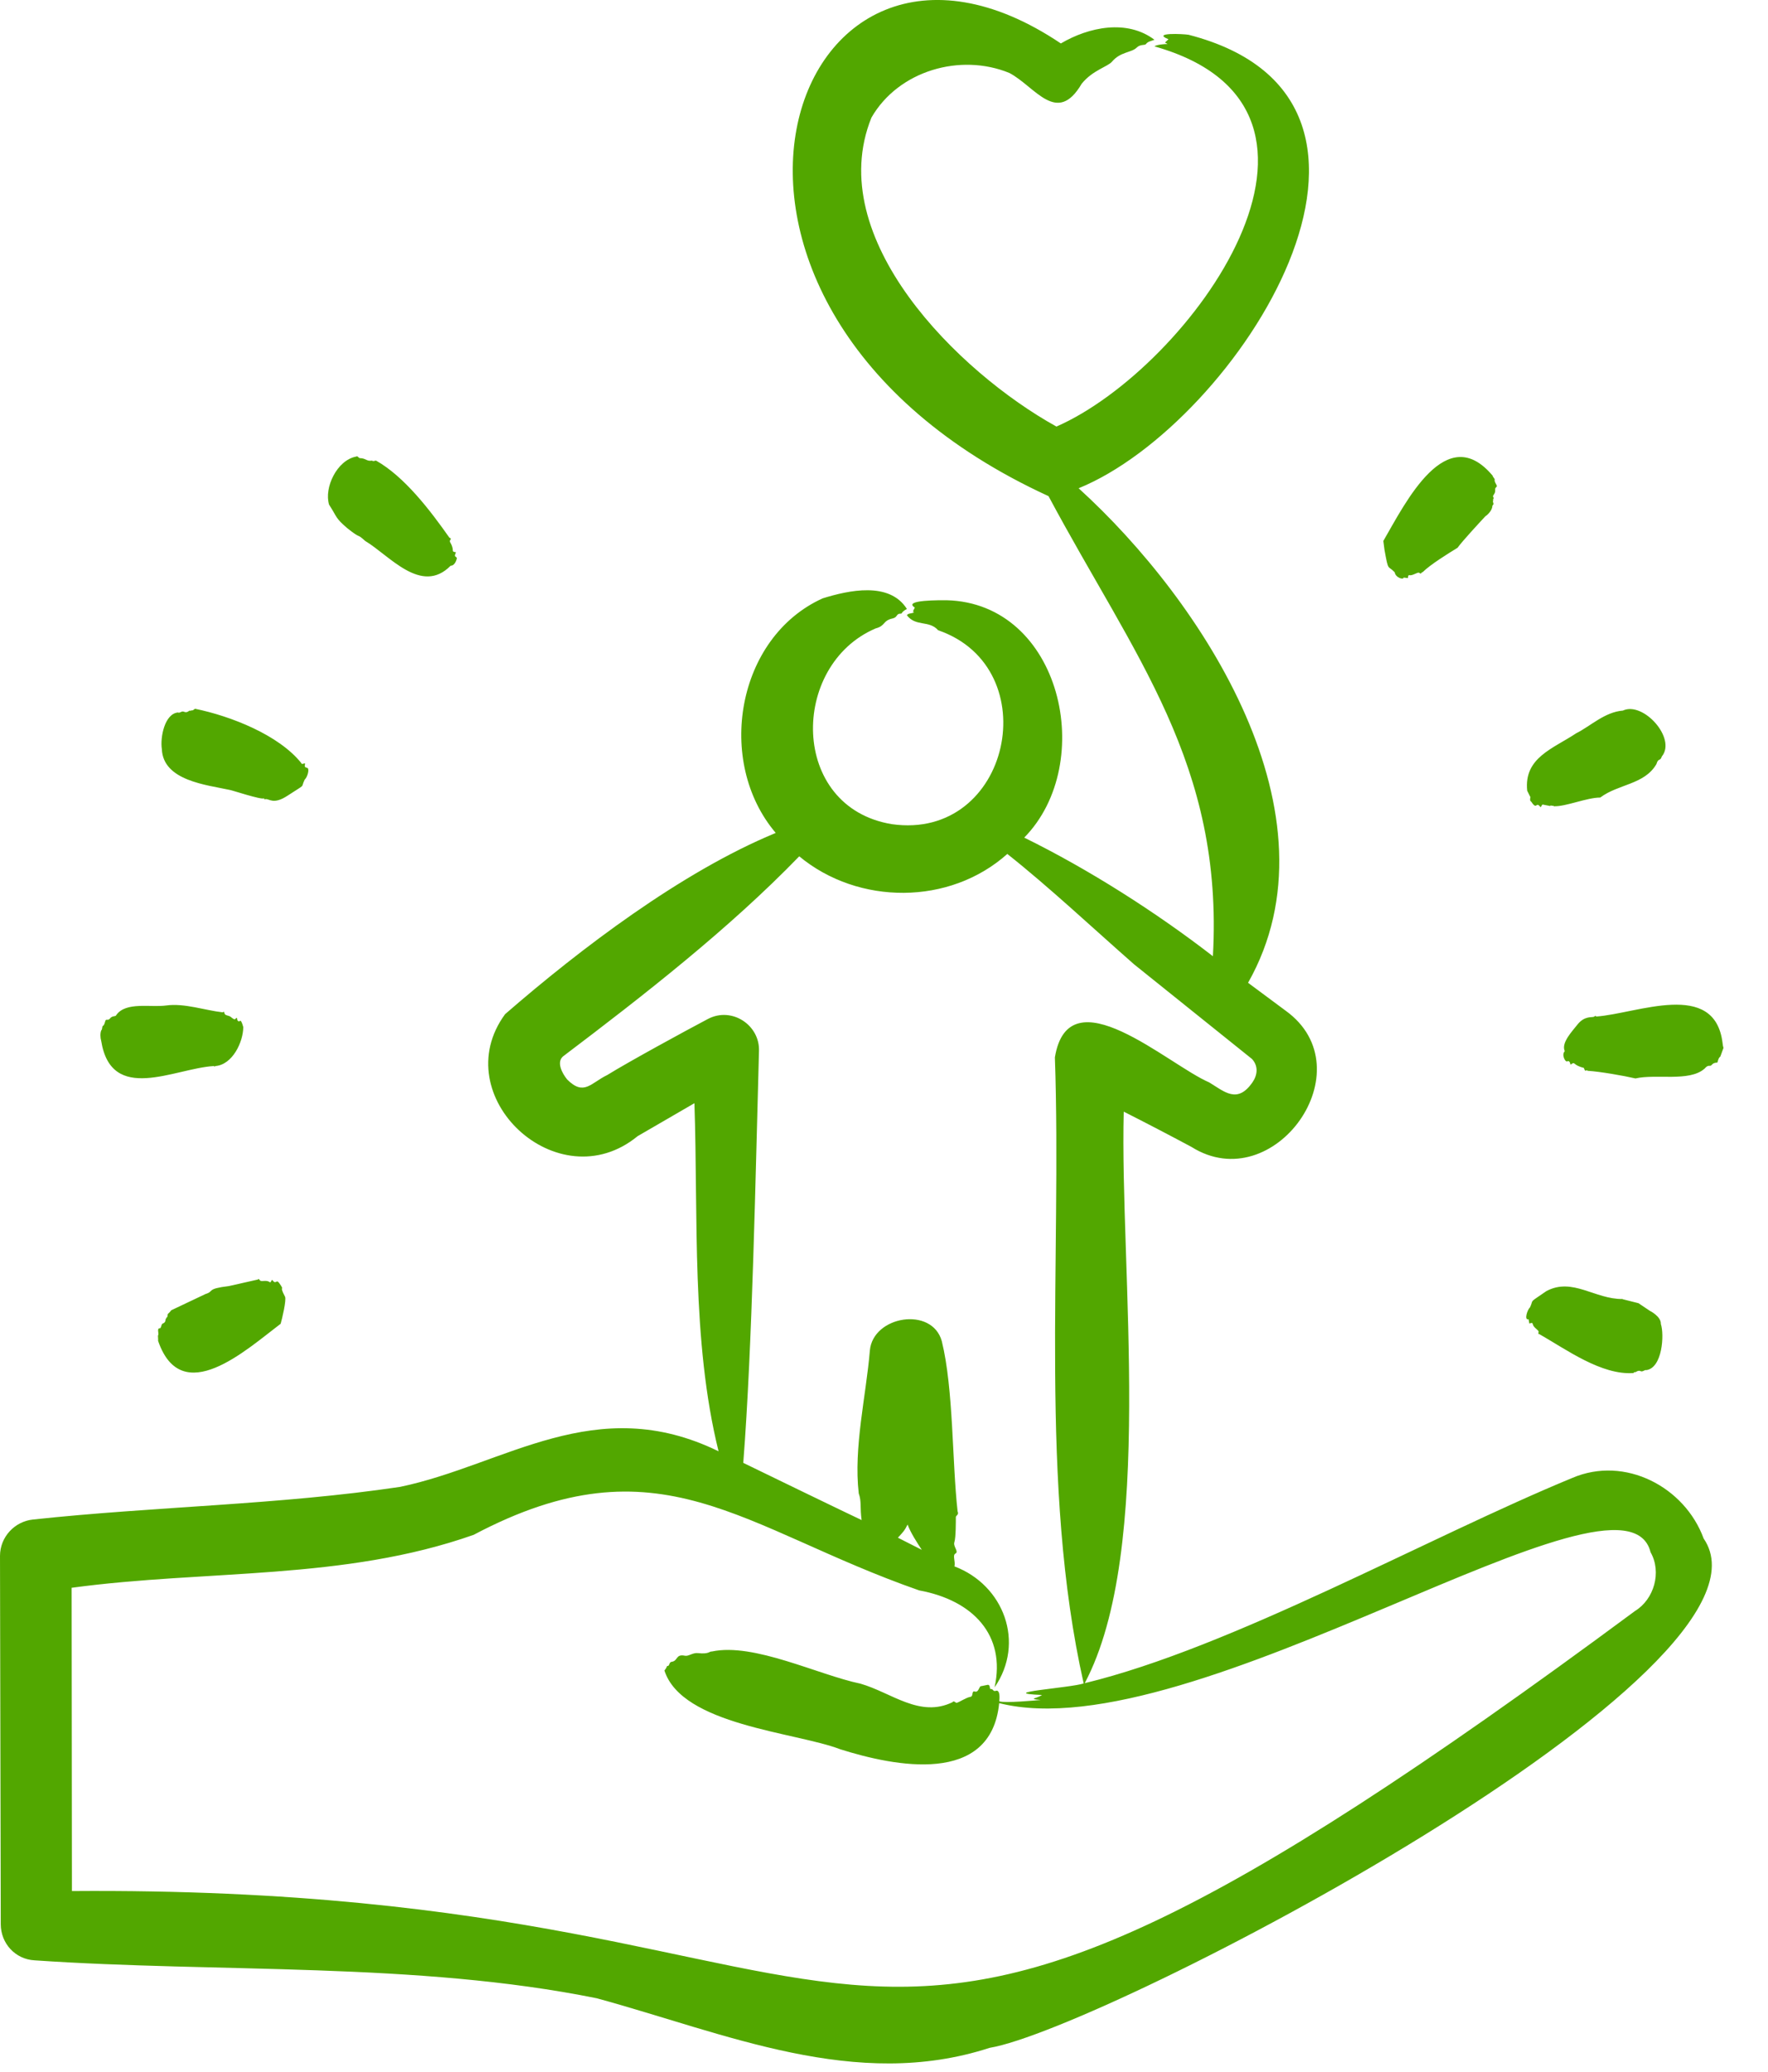 <svg width="35" height="41" viewBox="0 0 35 41" fill="none" xmlns="http://www.w3.org/2000/svg">
<path fill-rule="evenodd" clip-rule="evenodd" d="M6.514 9.986C6.684 10.25 6.633 10.245 6.877 10.455C7.177 10.693 7.038 10.533 7.23 10.706C7.706 10.989 8.34 11.785 8.921 11.196C9.017 11.196 9.045 11.047 9.045 11.044C9.018 10.998 8.983 11.032 9.027 10.93C8.919 10.91 9 10.918 8.932 10.768C8.932 10.768 8.893 10.714 8.909 10.695C8.948 10.648 8.898 10.643 8.898 10.643C8.524 10.111 8.009 9.432 7.443 9.115C7.414 9.12 7.372 9.136 7.369 9.115C7.264 9.134 7.254 9.08 7.149 9.068C7.086 9.076 7.094 9.012 7.046 9.037C6.669 9.11 6.413 9.654 6.514 9.986ZM2.003 20.598C2.203 21.853 3.453 21.145 4.228 21.098C4.238 21.082 4.235 21.127 4.261 21.098C4.604 21.073 4.815 20.619 4.816 20.326C4.76 20.122 4.742 20.235 4.73 20.212C4.683 20.212 4.701 20.137 4.685 20.144C4.65 20.157 4.669 20.211 4.565 20.123C4.534 20.097 4.455 20.098 4.446 20.06C4.431 19.992 4.421 20.04 4.404 20.034C4.067 19.997 3.649 19.849 3.291 19.899C2.987 19.942 2.494 19.819 2.303 20.087C2.29 20.128 2.225 20.091 2.174 20.16C2.14 20.205 2.098 20.156 2.085 20.206C2.046 20.352 2.034 20.26 2.022 20.347C2.018 20.379 2.014 20.384 2.008 20.384C1.979 20.442 1.986 20.542 2.003 20.598ZM34.1 20.639C33.944 19.38 32.411 20.061 31.598 20.118C31.587 20.09 31.568 20.117 31.553 20.123C31.508 20.14 31.369 20.102 31.23 20.274C31.129 20.404 30.906 20.633 30.974 20.796C30.974 20.796 30.976 20.801 30.976 20.806C30.904 20.872 30.994 21.048 31.038 20.999C31.093 20.999 31.08 21.077 31.096 21.067C31.195 20.998 31.119 21.076 31.354 21.134C31.395 21.245 31.382 21.154 31.433 21.192C31.668 21.206 32.146 21.289 32.376 21.343C32.778 21.249 33.435 21.413 33.737 21.155C33.746 21.155 33.784 21.085 33.845 21.093C33.896 21.099 33.883 21.03 33.993 21.03C34.007 21.03 34.009 20.942 34.056 20.91L34.119 20.738C34.109 20.707 34.109 20.707 34.1 20.639ZM27.408 10.883C27.489 11.326 27.467 11.176 27.61 11.326C27.626 11.434 27.79 11.481 27.785 11.43L27.87 11.441C27.875 11.42 27.875 11.377 27.899 11.383C27.966 11.399 28.061 11.317 28.094 11.336C28.153 11.372 28.107 11.342 28.166 11.321C28.318 11.171 28.669 10.954 28.854 10.841C28.95 10.707 29.29 10.341 29.407 10.215C29.422 10.211 29.543 10.111 29.543 10.012L29.567 9.975C29.561 9.949 29.544 9.906 29.563 9.903C29.544 9.858 29.588 9.886 29.56 9.835C29.541 9.799 29.608 9.777 29.599 9.694C29.591 9.631 29.655 9.649 29.624 9.595C29.552 9.472 29.619 9.515 29.57 9.454C29.552 9.433 29.549 9.423 29.552 9.418C28.631 8.312 27.828 9.941 27.385 10.706L27.408 10.883ZM3.204 14.825C3.23 15.452 4.09 15.533 4.548 15.633C4.585 15.636 5.169 15.831 5.223 15.8C5.245 15.792 5.206 15.826 5.254 15.816C5.329 15.8 5.405 15.935 5.691 15.748C6.083 15.491 5.942 15.614 6.031 15.43C6.088 15.377 6.12 15.242 6.096 15.206C6.08 15.185 6.018 15.201 6.036 15.138C6.057 15.065 5.977 15.152 5.964 15.101C5.517 14.543 4.566 14.171 3.861 14.027C3.837 14.043 3.805 14.074 3.793 14.053C3.784 14.053 3.797 14.075 3.758 14.064C3.74 14.059 3.711 14.117 3.639 14.085C3.597 14.065 3.55 14.123 3.526 14.1C3.26 14.121 3.168 14.593 3.204 14.825ZM3.13 26.537C3.595 27.887 4.872 26.716 5.556 26.198C5.581 26.114 5.675 25.722 5.642 25.661C5.507 25.404 5.656 25.575 5.529 25.395C5.468 25.309 5.47 25.419 5.407 25.353C5.372 25.286 5.372 25.4 5.338 25.374C5.269 25.322 5.17 25.376 5.145 25.337C5.121 25.306 5.112 25.306 5.108 25.322L4.532 25.452C4.073 25.507 4.248 25.556 4.069 25.609L3.388 25.932C3.369 25.964 3.341 25.986 3.322 26.005C3.315 26.031 3.318 26.078 3.298 26.073L3.283 26.104C3.268 26.109 3.293 26.168 3.223 26.193C3.187 26.205 3.195 26.287 3.165 26.287C3.095 26.287 3.157 26.391 3.127 26.433L3.131 26.521C3.131 26.521 3.127 26.526 3.13 26.537ZM30.254 26.109H30.26L30.275 26.193C30.286 26.193 30.335 26.166 30.341 26.198C30.354 26.265 30.417 26.294 30.457 26.344C30.464 26.344 30.442 26.419 30.47 26.401C31.008 26.708 31.706 27.22 32.337 27.173C32.342 27.173 32.345 27.148 32.371 27.157C32.381 27.161 32.428 27.109 32.482 27.137C32.517 27.155 32.569 27.101 32.589 27.116C32.912 27.073 32.949 26.409 32.879 26.203C32.886 26.052 32.661 25.942 32.661 25.942L32.436 25.791L32.126 25.713C32.123 25.708 32.121 25.713 32.12 25.708C31.576 25.716 31.13 25.276 30.614 25.551C30.241 25.809 30.373 25.696 30.288 25.875C30.236 25.917 30.171 26.128 30.254 26.109ZM30.233 15.649L30.29 15.764C30.293 15.764 30.294 15.769 30.297 15.769C30.295 15.776 30.28 15.857 30.306 15.857C30.428 16.04 30.399 15.872 30.478 15.951C30.514 16.018 30.511 15.903 30.553 15.925L30.685 15.951C30.694 15.951 30.697 15.935 30.707 15.941C30.738 15.959 30.744 15.932 30.759 15.956C30.997 15.966 31.411 15.784 31.679 15.784C32.035 15.515 32.554 15.53 32.791 15.122C32.831 14.99 32.864 15.076 32.898 14.971C33.193 14.611 32.527 13.874 32.127 14.063C31.767 14.091 31.486 14.371 31.203 14.512C30.746 14.817 30.165 14.993 30.233 15.649ZM17.775 30.432L18.248 30.672C18.15 30.523 18.028 30.335 17.967 30.172C17.904 30.298 17.872 30.327 17.775 30.432ZM32.675 30.719C32.9 31.113 32.745 31.651 32.368 31.882C15.444 44.409 19.092 37.292 1.424 37.425L1.418 31.423C4.102 31.06 6.798 31.284 9.377 30.375C13.062 28.424 14.69 30.252 18.197 31.475C19.261 31.67 19.918 32.361 19.689 33.394H19.688C19.692 33.415 19.69 33.404 19.688 33.394H19.689C20.3 32.508 19.872 31.369 18.895 31C18.917 30.892 18.851 30.779 18.915 30.745C18.986 30.708 18.865 30.607 18.893 30.521C18.924 30.427 18.922 30.096 18.922 30.025C18.922 29.99 18.989 29.982 18.957 29.911C18.847 28.936 18.878 27.492 18.644 26.542C18.452 25.849 17.279 26.04 17.22 26.73C17.145 27.627 16.895 28.649 17 29.556C17 29.556 17 29.561 17.002 29.561C17.058 29.724 17.022 29.834 17.057 30.083C16.829 29.977 14.981 29.082 14.714 28.951C14.893 26.666 14.959 23.168 15.025 20.806C15.047 20.289 14.49 19.917 14.016 20.165C13.566 20.402 12.443 21.014 12.022 21.275C11.696 21.432 11.561 21.697 11.228 21.364C11.127 21.24 11.011 21.019 11.148 20.905C12.749 19.694 14.435 18.38 15.822 16.947C16.992 17.917 18.801 17.92 19.941 16.9C20.759 17.547 21.623 18.358 22.451 19.085L24.784 20.957C24.914 21.096 24.894 21.275 24.797 21.416C24.495 21.856 24.236 21.601 23.937 21.421C23.124 21.072 21.158 19.257 20.883 20.926C21.022 24.953 20.568 29.398 21.453 33.316C21.204 33.403 19.656 33.503 20.629 33.545C20.52 33.618 20.338 33.618 20.601 33.644C20.498 33.652 19.902 33.709 19.782 33.67C19.81 33.398 19.702 33.467 19.702 33.467C19.645 33.467 19.673 33.425 19.601 33.425L19.59 33.368C19.59 33.368 19.587 33.362 19.583 33.357L19.578 33.352L19.574 33.347H19.566L19.562 33.342L19.408 33.373C19.38 33.406 19.362 33.497 19.301 33.477C19.226 33.453 19.276 33.571 19.212 33.581C19.121 33.597 19.003 33.683 18.936 33.701C18.925 33.705 18.878 33.647 18.859 33.686C18.209 34.004 17.648 33.497 17.035 33.321C16.201 33.148 14.923 32.506 14.094 32.684C14.041 32.678 14.04 32.741 13.817 32.716C13.715 32.704 13.63 32.783 13.56 32.768C13.372 32.728 13.425 32.872 13.296 32.888C13.242 32.894 13.258 32.971 13.217 32.971C13.19 32.971 13.221 32.977 13.153 33.06C13.502 34.144 15.75 34.279 16.634 34.619C17.704 34.957 19.619 35.348 19.78 33.706C23.624 34.678 32.16 28.642 32.675 30.719ZM33.726 30.448C35.521 33.059 21.86 40.152 19.591 40.528C16.938 41.39 14.374 40.245 11.814 39.547C8.24 38.824 4.328 39.046 0.683 38.796C0.304 38.775 0.016 38.463 0.015 38.082L0 30.792C0.001 30.417 0.29 30.109 0.655 30.072C3.073 29.812 5.529 29.783 7.921 29.426C9.994 28.994 11.788 27.532 14.225 28.722C13.684 26.539 13.823 24.07 13.747 21.833L12.623 22.485C11.046 23.779 8.812 21.689 9.999 20.071C11.495 18.772 13.494 17.255 15.348 16.488C15.351 16.483 15.354 16.483 15.356 16.483C14.162 15.078 14.577 12.616 16.285 11.842C16.798 11.683 17.606 11.503 17.953 12.051C17.816 12.128 17.877 12.145 17.821 12.145C17.741 12.145 17.77 12.217 17.672 12.239C17.468 12.284 17.536 12.384 17.334 12.437C15.634 13.162 15.627 15.979 17.657 16.311C20.006 16.643 20.735 13.219 18.572 12.473C18.392 12.269 18.131 12.409 17.953 12.176C17.982 12.133 18.03 12.148 18.099 12.119C18.047 12.119 18.103 12.044 18.111 12.025C17.859 11.867 18.637 11.88 18.738 11.879C21.008 11.934 21.724 15.101 20.276 16.577C21.555 17.205 22.889 18.056 24.011 18.924C24.223 15.117 22.455 12.997 20.757 9.819C12.532 6.046 15.594 -2.774 21.001 0.86C21.557 0.532 22.313 0.378 22.854 0.787C22.789 0.814 22.724 0.819 22.687 0.871C22.665 0.903 22.575 0.869 22.5 0.944C22.399 1.043 22.18 1.023 22.014 1.22C21.929 1.32 21.627 1.391 21.413 1.658C20.922 2.494 20.493 1.713 19.982 1.444C19.01 1.045 17.787 1.399 17.252 2.326C16.284 4.715 18.973 7.369 20.914 8.442C23.561 7.281 27.271 2.165 22.854 0.918C22.897 0.883 23.053 0.871 23.112 0.871C23.068 0.831 23.027 0.873 23.132 0.777C22.79 0.639 23.426 0.671 23.529 0.688C28.594 1.995 24.485 8.386 21.353 9.663C23.821 11.906 26.582 16.14 24.707 19.45L25.452 20.003C27.053 21.159 25.22 23.724 23.588 22.699C23.144 22.461 22.696 22.228 22.246 22C22.164 25.111 22.872 30.671 21.474 33.311C24.393 32.604 28.249 30.435 31.126 29.249C32.168 28.803 33.352 29.427 33.726 30.448Z" fill="#52A700"/>
</svg>
